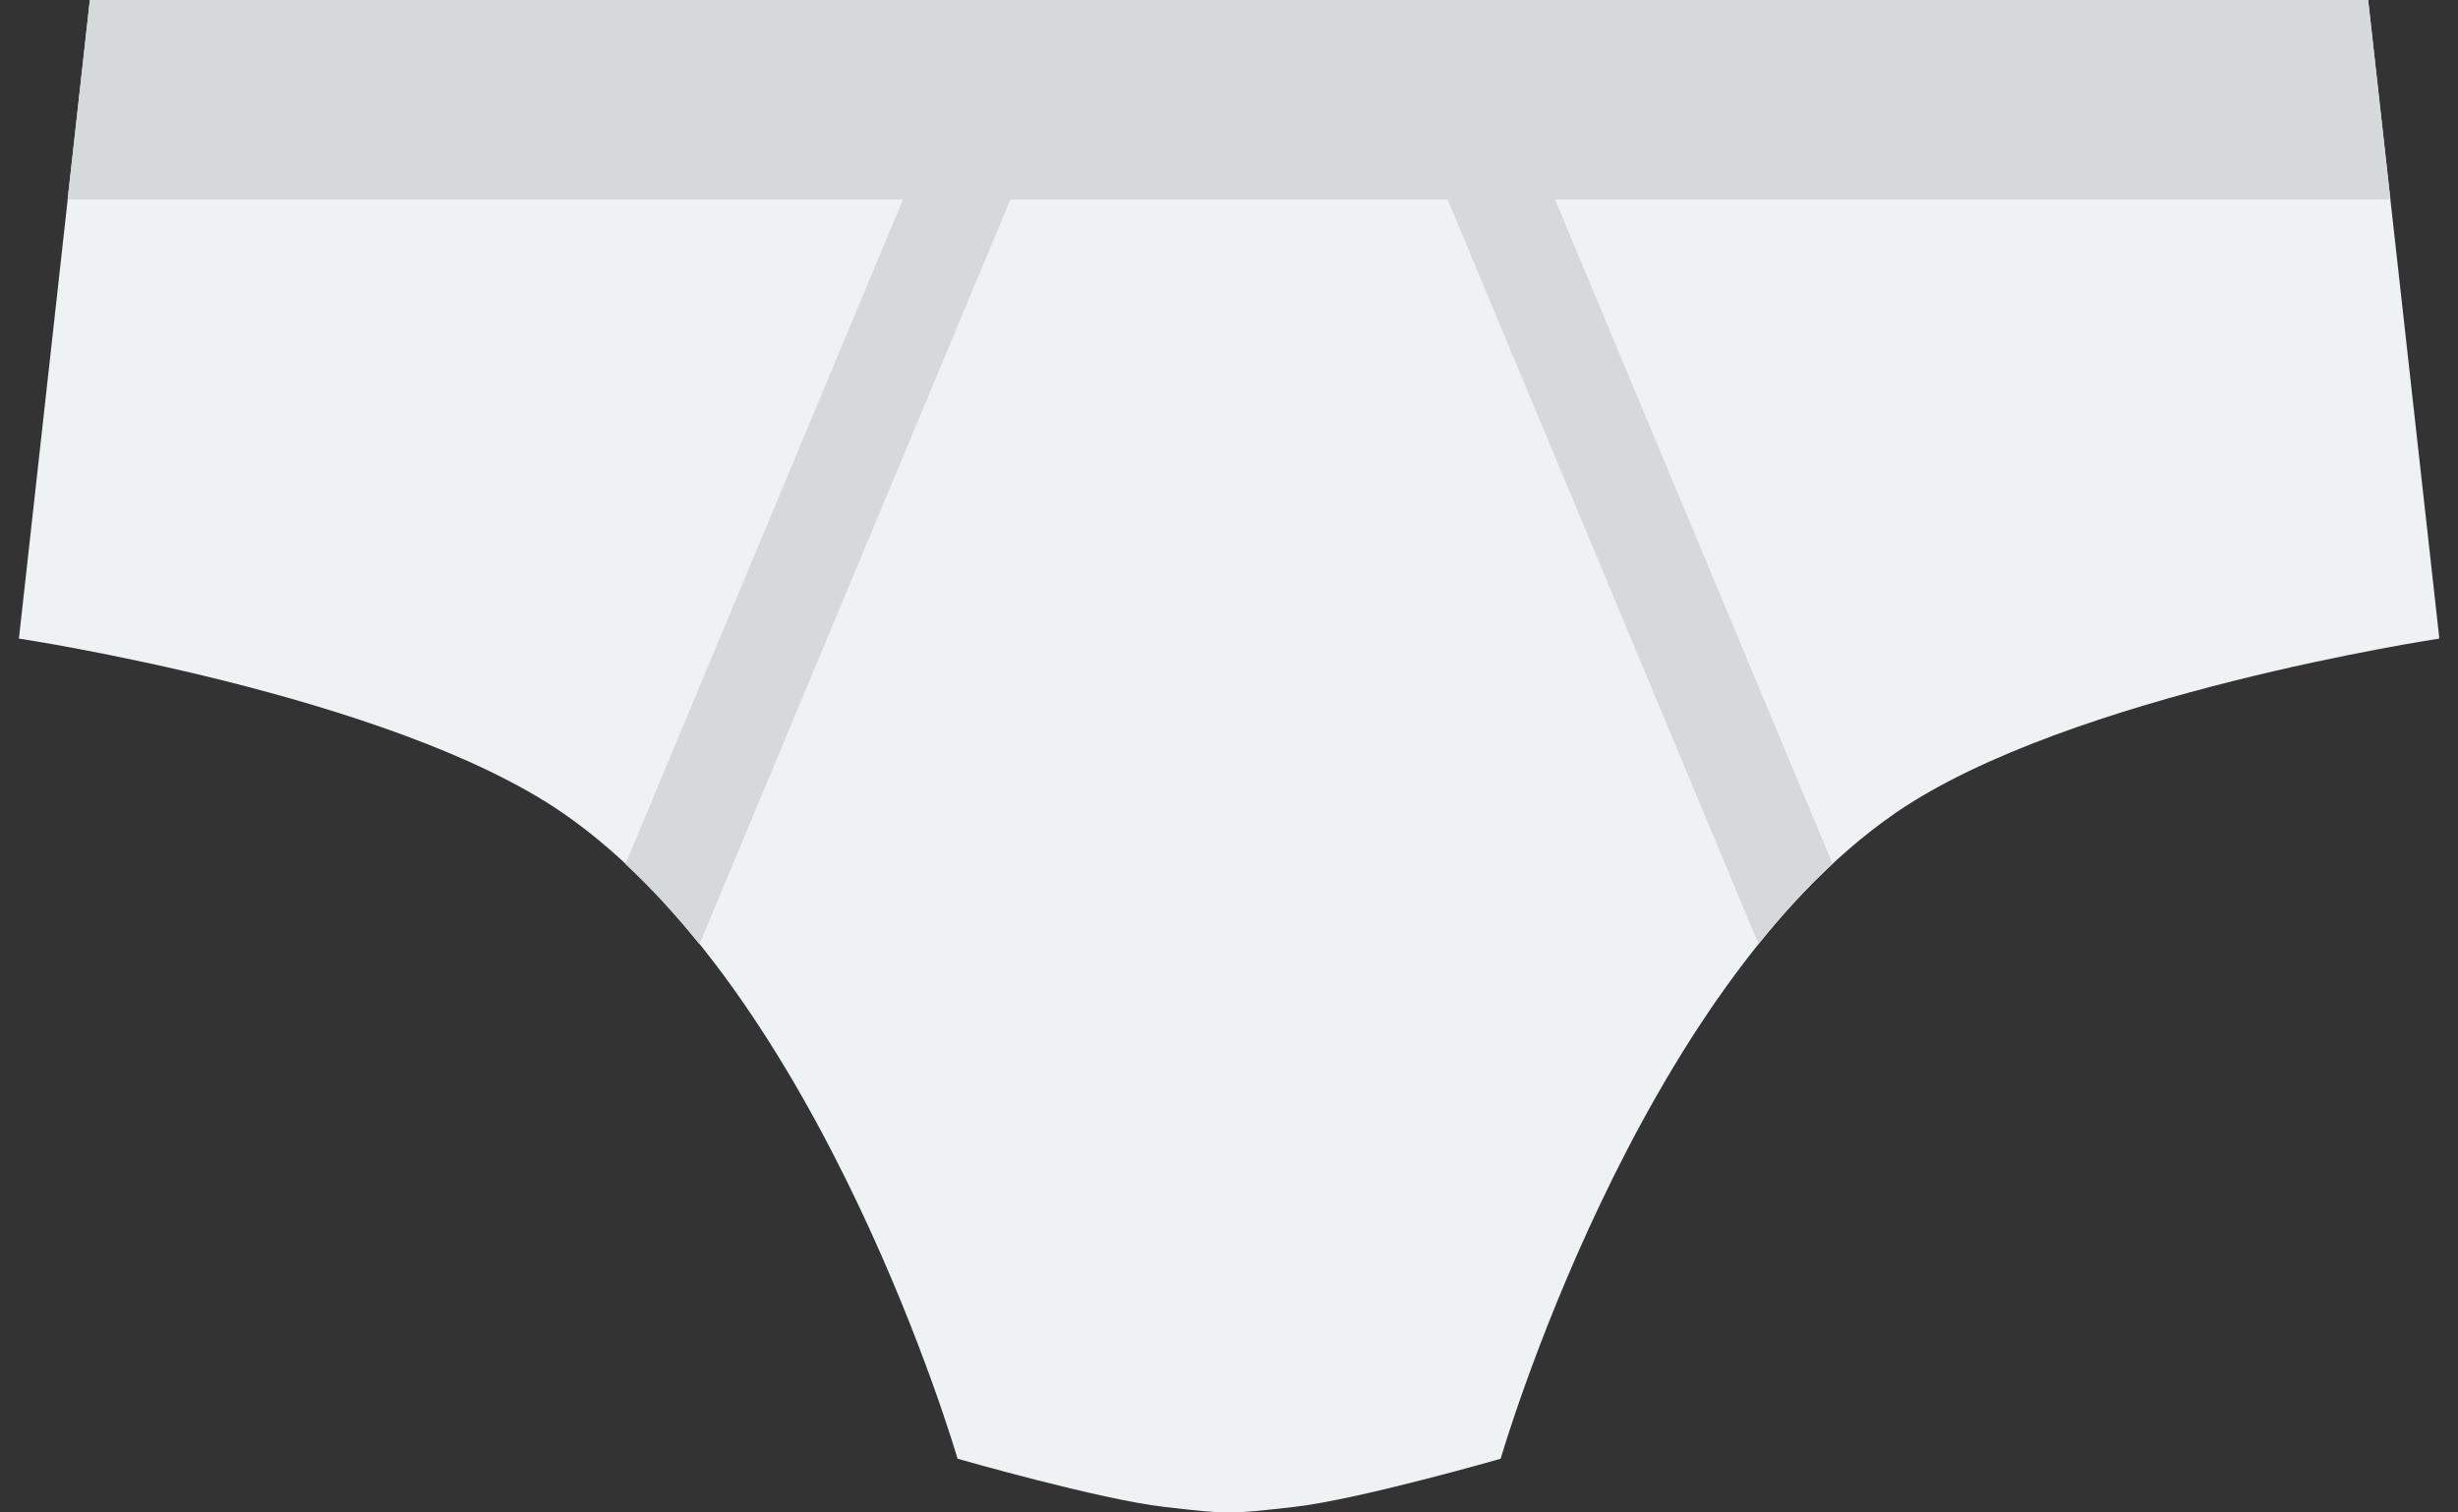 <svg width="65" height="40" viewBox="0 0 65 40" fill="none" xmlns="http://www.w3.org/2000/svg">
<rect x="0" y="0" width="65" height="40" fill="#333333" stroke="none"/>
<g clip-path="url(#clip0_16148_10436)">
<path d="M62.624 0H2.376L0.5 16.889C0.5 16.889 10.303 18.359 14.862 21.487C21.728 26.198 25.322 38.579 25.322 38.579C25.322 38.579 29.081 39.657 30.785 39.853C32.49 40.049 32.503 40.049 34.222 39.853C35.94 39.657 39.684 38.579 39.684 38.579C39.684 38.579 43.272 26.198 50.145 21.487C54.704 18.359 64.507 16.889 64.507 16.889L62.624 0Z" fill="#EFF2F3"/>
<path d="M63.213 5.277L62.624 0H2.376L1.787 5.277H23.878L16.54 22.852C17.231 23.496 17.881 24.21 18.497 24.973L26.719 5.277H38.281L46.503 24.966C47.112 24.203 47.769 23.489 48.461 22.845L41.122 5.277H63.213Z" fill="#D6D9DA"/>
</g>
<defs>
<clipPath id="clip0_16148_10436">
<rect width="64" height="40" fill="white" transform="translate(0.5)"/>
</clipPath>
</defs>
</svg>

